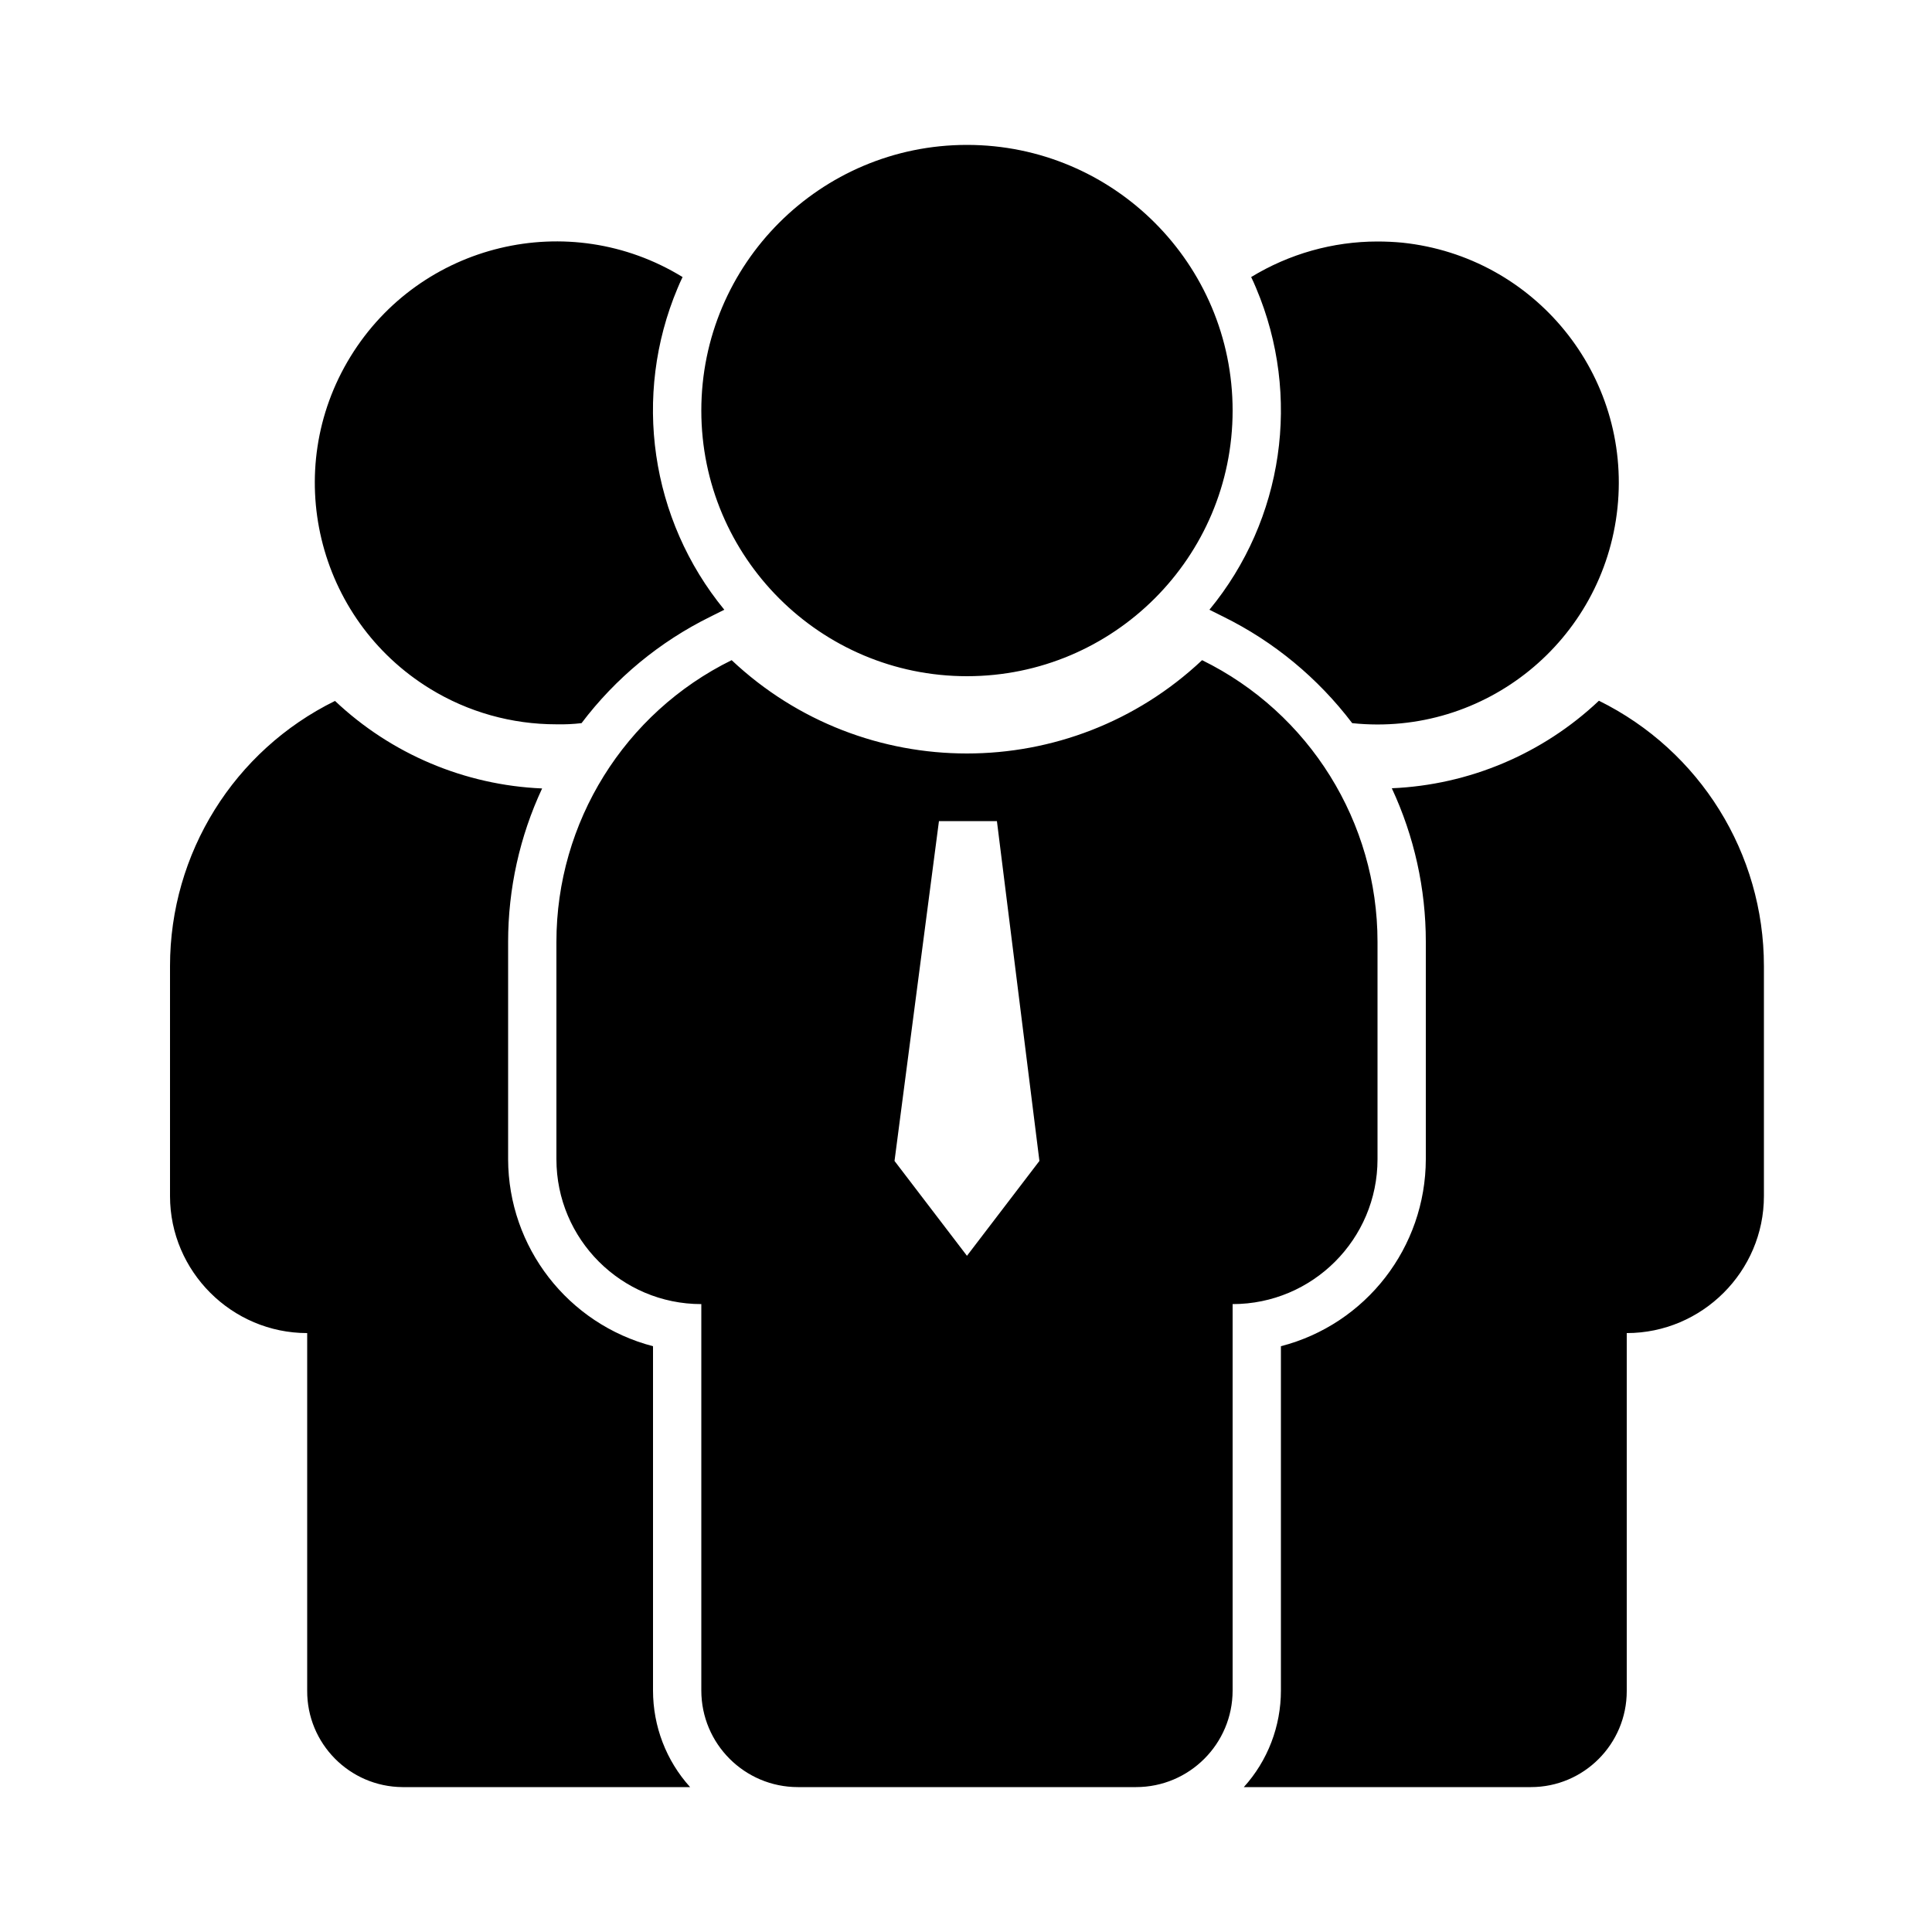 <?xml version="1.0" encoding="utf-8"?>
<!-- Generator: Adobe Illustrator 24.1.1, SVG Export Plug-In . SVG Version: 6.00 Build 0)  -->
<svg version="1.1" id="Ebene_1" xmlns="http://www.w3.org/2000/svg" xmlns:xlink="http://www.w3.org/1999/xlink" x="0px" y="0px"
	 viewBox="0 0 1000 1000" style="enable-background:new 0 0 1000 1000;" xml:space="preserve">
<style type="text/css">
	.st0{fill-rule:evenodd;clip-rule:evenodd;}
</style>
<path class="st0" d="M338,875V696.8c-44.1-11.5-74.9-51.3-75-96.8V487.5c0-27.4,6-54.6,17.6-79.4c-40-1.7-78.1-17.8-107.2-45.3
	C121.1,388.5,88,441.7,88,500v119.1c0,39,32,70.9,71,70.9v185c-0.2,27.4,21.9,49.8,49.3,50c0.1,0,0.2,0,0.3,0h148.6
	C344.8,911.3,338,893.5,338,875z M827.6,362.7c-29.1,27.5-67.2,43.6-107.2,45.3c11.6,24.9,17.6,52,17.6,79.4V600
	c-0.1,45.6-30.9,85.4-75,96.8V875c0,18.5-6.8,36.3-19.2,50h148.6c27.4,0,49.6-22.3,49.6-49.7c0-0.1,0-0.2,0-0.3V690
	c39,0,71-31.9,71-70.9V500C913,441.7,879.9,388.5,827.6,362.7z M713,125c-23.1,0-45.7,6.4-65.4,18.4c0.9,1.9,1.8,3.8,2.6,5.8
	c23.5,55.7,14.2,119.8-24.2,166.4l7.2,3.6c26.2,12.9,49,31.8,66.7,55.1c68.7,7.2,130.1-42.7,137.3-111.4
	c7.2-68.7-42.7-130.1-111.4-137.3C721.6,125.2,717.3,125,713,125z M638,212.5c0,75.9-61.6,137.5-137.5,137.5S363,288.4,363,212.5
	S424.6,75,500.5,75S638,136.6,638,212.5z M622.2,341.7c-68.4,64.4-175.1,64.4-243.5,0C323.2,369,288,425.6,288,487.5V600
	c0,41.4,33.6,75,75,75l0,0v200c0,27.6,22.4,50,50,50h175c27.6,0,50-22.4,50-50V675c41.4,0,75-33.6,75-75l0,0V487.5
	C713,425.6,677.8,369,622.2,341.7z M500.5,650L463,600.9L486,425h30l22,175.9L500.5,650z M301,374.3c17.6-23.3,40.5-42.2,66.7-55.1
	l7.2-3.6c-38.3-46.7-47.6-110.8-24.2-166.4c0.8-2,1.7-3.9,2.6-5.8c-58.8-36.1-135.8-17.6-171.9,41.2s-17.6,135.8,41.2,171.9
	c19.7,12.1,42.3,18.4,65.3,18.4C292.4,375,296.7,374.8,301,374.3z"/>
</svg>
